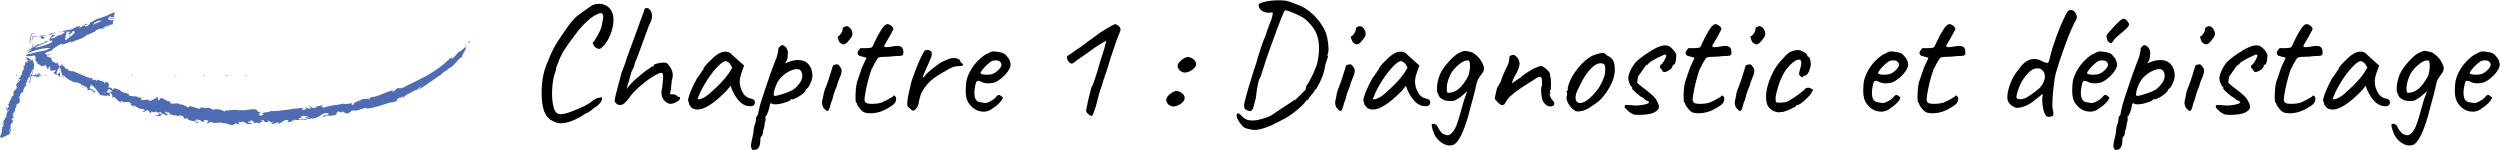 <?xml version="1.0" encoding="UTF-8"?>
<svg id="Calque_2" data-name="Calque 2" xmlns="http://www.w3.org/2000/svg" viewBox="0 0 324.25 19.48">
  <defs>
    <style>
      .cls-1 {
        fill: #4f6bb2;
      }
    </style>
  </defs>
  <g id="Calque_2-2" data-name="Calque 2">
    <g>
      <g>
        <path d="M71.26,15.41c-.27-.2-.5-.52-.68-.97-.22-.63-.33-1.37-.33-2.23s.05-1.53.15-2.11c.1-.58.26-1.17.5-1.77l.19-.44c.22-.57.39-.95.48-1.13.24-.55.66-1.25,1.26-2.12.53-.81.95-1.4,1.26-1.77.31-.37.6-.67.89-.89s.81-.6,1.59-1.13c.32-.24.69-.36,1.11-.36.35,0,.67.09.98.26.3.17.53.42.68.74.15.27.23.62.23,1.07,0,.63-.14,1.29-.42,1.97-.28.69-.64,1.23-1.07,1.62-.14.13-.27.19-.4.19-.15,0-.36-.11-.61-.34-.12-.24-.19-.38-.21-.42-.02-.04.01-.07.08-.08.12-.15.31-.45.56-.89.25-.44.41-.79.49-1.04.03-.08.06-.22.08-.42.11-.49.17-.82.17-.99s-.05-.3-.15-.4c-.04-.04-.1-.06-.17-.06-.11,0-.31.07-.59.21-.33.14-.76.45-1.28.94-.52.49-.99,1.02-1.41,1.6-.64.84-1.14,1.53-1.48,2.08-.34.55-.6,1.1-.79,1.66l-.23.55c.01.06,0,.2-.06.42s-.12.41-.19.55c-.2.81-.29,1.62-.29,2.41,0,.6.05,1.13.16,1.6.1.46.25.78.45.94.11.1.28.15.5.15.28,0,.63-.07,1.04-.21s.92-.34,1.52-.61c.32-.12.63-.27.91-.44.29-.17.5-.32.64-.46.36-.27.66-.4.88-.4.15-.05.26-.08.32-.08.03,0,.04.02.05.05,0,.04.01.08.01.14,0,.2-.11.41-.32.64s-.49.45-.84.66c-.28.28-.62.5-1.01.65-.45.32-.97.61-1.56.86-.59.25-1.14.38-1.63.38-.11,0-.25-.02-.42-.04-.43-.15-.79-.33-1.06-.52Z"/>
        <path d="M80.47,13.62c-.21,0-.37-.05-.48-.15-.11-.1-.19-.17-.22-.23-.04-.05-.05-.12-.05-.21,0-.05.05-.31.15-.78l.19-.69c.14-.57.26-1.05.38-1.43.06-.35.16-.72.33-1.11.16-.39.25-.63.28-.71.11-.41.33-1.04.65-1.89l.63-1.7c.49-1.33.78-2.14.88-2.43l.34-.92c0-.22.11-.33.33-.33.2,0,.36.11.49.32s.2.47.2.74c0,.21-.04.41-.13.61-.2.42-.41.95-.64,1.58-.23.64-.38,1.05-.45,1.25-.47,1.34-.82,2.24-1.03,2.69,0,.06-.02.16-.06.29-.04.14-.09.27-.15.38l-.23.46s-.08.34-.23.88c-.2.6-.32,1.04-.36,1.32.07-.13.22-.32.44-.58.22-.26.43-.47.63-.64.77-.66,1.25-1.05,1.43-1.18.17-.1.31-.19.42-.27.11-.09.19-.14.23-.17,0-.07.08-.1.23-.1.06,0,.09,0,.1-.02,0-.01.01-.05.01-.11,0-.1.16-.18.48-.26.32-.08.61-.12.86-.12.17,0,.3.04.4.1.1.07.22.23.38.46.24.33.36.7.36,1.09,0,.22-.04.45-.13.69,0,.11-.02.28-.05.51-.03.23-.05.43-.05.6l-.13.67h.33c.1,0,.19.01.28.04.09.03.15.05.18.06.12.15.24.23.33.23.13,0,.19.05.19.15,0,.06-.03.13-.08.21-.06.08-.13.15-.23.21-.36.22-.67.34-.92.34-.24,0-.48-.11-.73-.34-.31-.31-.46-.68-.46-1.11,0-.22.04-.49.12-.8l.06-.67c.03-.34.04-.55.04-.63,0-.32-.08-.48-.23-.48-.2,0-.57.17-1.12.51-.55.34-1.12.77-1.71,1.28s-1.06,1.03-1.41,1.54c-.21.27-.39.47-.53.6-.15.13-.28.21-.41.22h-.12Z"/>
        <path d="M89.53,13.74c-.09-.09-.14-.15-.14-.18,0-.15-.04-.27-.1-.36-.03-.03-.04-.09-.04-.19,0-.22.11-.6.32-1.14.22-.54.5-1.12.85-1.75.08-.08.19-.23.33-.44.13-.21.22-.33.26-.36,0-.05.02-.11.06-.16.04-.05.09-.07.15-.07v-.12c0-.13.23-.43.69-.91.46-.48.84-.81,1.13-1,.35-.24.71-.36,1.07-.36.25,0,.47.07.65.21.07.08.39.39.97.9l.78.69-.38,1.05c-.12.38-.19.72-.19,1.03,0,.53.15,1.04.46,1.53.07.15.21.3.42.44s.42.22.63.25c.31.06.46.21.46.46,0,.28-.13.45-.38.5-.06.02-.14.02-.25.02-.83,0-1.54-.58-2.14-1.74-.06-.08-.13-.24-.22-.46-.09-.22-.14-.38-.16-.46-.08.11-.19.25-.32.4-.12.15-.24.29-.36.4-1.53,1.53-2.73,2.29-3.61,2.29-.28,0-.53-.07-.76-.21-.04-.09-.11-.17-.2-.26ZM90.7,12.89c.15-.03.33-.1.55-.21.22-.11.44-.26.66-.44,1.2-1.04,2.07-1.94,2.6-2.71l.46-.76c-.14-.29-.29-.51-.44-.64-.16-.13-.3-.2-.42-.2-.29,0-.76.37-1.39,1.1-.63.73-1.2,1.6-1.72,2.59-.13.24-.24.48-.33.72-.1.24-.16.4-.19.47,0,.07.07.09.22.06Z"/>
        <path d="M97.77,19.48c-.11,0-.2-.06-.27-.19-.07-.1-.1-.22-.1-.36,0-.1.03-.33.1-.71.15-.59.23-.99.23-1.22,0-.07.02-.17.04-.3.03-.13.05-.26.06-.37.06-.1.11-.25.16-.45.05-.2.07-.38.07-.53,0-.07.02-.15.07-.24.05-.09.11-.17.18-.22,0-.08.02-.21.06-.39.04-.17.07-.3.09-.37.07-.38.34-1.27.82-2.69.47-1.41.88-2.55,1.22-3.42.16-.35.27-.67.34-.97s.11-.52.11-.69c0-.06.02-.11.05-.16.04-.05.1-.12.18-.2.1-.1.19-.15.27-.15.07,0,.15.03.23.08.08.06.17.12.25.19.08.12.15.24.2.36.05.11.07.23.07.36,0,.04-.01.18-.04.4,0,.29-.06.53-.19.72-.13.19-.18.28-.15.26.63-.29,1.19-.44,1.68-.44.59,0,1.05.19,1.38.57.33.38.49.87.49,1.47,0,.25-.07.56-.22.91s-.29.6-.43.72c-.08,0-.19.15-.33.44-.18.22-.48.46-.9.7-.42.25-.71.34-.88.28-.01,0-.03,0-.06.02-.03.01-.04.05-.04.1s-.24.16-.71.31c-.48.16-.87.23-1.18.23-.17,0-.29-.01-.38-.03s-.17-.07-.25-.14c-.1.1-.15.19-.15.27,0,.15-.07.43-.21.84-.14.4-.25.61-.33.61-.02.01-.03.04-.05.08s0,.09.05.15c0,.04,0,.14-.02.29-.01.15-.05.27-.1.36,0,.13-.02.3-.06.51-.04.22-.09.38-.15.49,0,.17-.02.33-.07.49-.05.16-.1.24-.16.24-.08.03-.13.23-.13.61-.01.35-.08.62-.21.82-.12.2-.27.3-.44.3l-.17.02ZM101.75,12.12c.64-.22,1.08-.43,1.33-.64.29-.25.53-.52.71-.81.18-.29.27-.58.27-.87,0-.22-.06-.43-.19-.61-.1-.15-.27-.23-.5-.23-.28,0-.61.1-1,.29-.38.19-.74.45-1.06.78-.25.25-.48.61-.67,1.08-.19.47-.29.84-.29,1.1,0,.15.04.23.13.23.21,0,.63-.11,1.27-.32Z"/>
        <path d="M106.62,13.25c0-.19.04-.36.11-.5,0-.07.01-.15.04-.25.03-.1.04-.16.04-.19-.01-.08.04-.31.17-.69.25-.56.59-1.55,1.01-2.96,0-.07.03-.13.08-.18s.14-.08.25-.1c.11-.03.19-.04.23-.04.08,0,.16.03.22.09s.15.18.26.35c.08.08.13.21.13.38,0,.27-.09.59-.27.97-.18.41-.3.76-.36,1.05-.17.38-.3.73-.4,1.05-.03.08-.07.25-.13.5-.06.25-.13.45-.23.61-.08.39-.16.67-.23.82s-.15.23-.23.23c-.1,0-.23-.1-.4-.29-.2-.2-.29-.48-.29-.84ZM108.7,5.06c-.07-.24-.07-.36,0-.36.11-.01.24-.14.39-.37s.21-.42.2-.58c0-.06.02-.11.06-.16.04-.05.09-.08.15-.09.11-.07.21-.11.29-.11.24,0,.45.17.65.5.08.18.12.34.12.48,0,.12-.03.25-.1.39s-.2.3-.38.51c-.24.32-.46.48-.67.48-.14,0-.29-.07-.46-.21-.1-.1-.18-.27-.25-.5Z"/>
        <path d="M111.59,14.16c-.23-.26-.38-.5-.45-.72,0-.03-.01-.06-.04-.09-.03-.04-.05-.06-.06-.07-.06-.04-.08-.27-.08-.69,0-.34.02-.69.05-1.05.04-.36.08-.66.14-.88l.38-1.11.29-.84.57-1.22-.84-.23c-.1-.01-.18-.06-.24-.15-.06-.08-.09-.16-.09-.23,0-.11.06-.25.18-.41.12-.16.21-.24.28-.24.04.01.15.02.34.02.42,0,.73-.02.94-.06.14-.05.24-.17.29-.33.06-.11.12-.25.2-.42s.15-.32.22-.46c.04-.09.11-.21.2-.39.09-.17.21-.37.35-.6.03-.04.09-.14.19-.3.1-.16.22-.3.36-.41.1-.1.22-.15.36-.15s.32.09.55.27c.03.04.07.1.12.17.05.07.07.13.07.19s-.06.17-.17.36c-.08.17-.16.32-.24.45s-.14.25-.2.35c-.17.28-.29.49-.36.63-.14.18-.21.32-.21.42s.09.15.27.15c.2,0,.53-.04.99-.13.2-.03.33-.04.4-.04.49,0,.76.2.8.61.01.08.02.18.02.29,0,.2-.07.31-.2.36-.13.04-.43.06-.89.06-.45.07-.91.1-1.39.1-.09,0-.18,0-.28.01-.11,0-.21.03-.33.05-.11.03-.19.07-.24.13s-.1.15-.16.27c-.04.04-.14.2-.29.48-.2.41-.32.65-.38.73-.38,1.12-.66,2.27-.84,3.44-.03.22-.04.36-.04.42,0,.21.07.36.21.44.14.09.38.13.71.13.48,0,.89-.05,1.24-.15.42-.18.73-.33.94-.46.13-.07.24-.14.35-.2.1-.06.18-.11.22-.14.04-.08.09-.13.15-.13.11,0,.21.11.29.34,0,.22-.05.42-.15.59s-.34.36-.73.59c-.81.52-1.62.78-2.44.78-.22,0-.43-.02-.63-.06-.22-.04-.45-.19-.68-.45Z"/>
        <path d="M117.73,13.79c-.04-.07-.06-.18-.06-.32,0-.12,0-.23.02-.31.04-.47.15-1.03.31-1.66l.1-.42c.04-.35.29-1.08.73-2.21.45-1.12.81-1.88,1.09-2.29.11-.07.23-.1.36-.1.18,0,.34.06.46.19.08.06.12.16.12.31,0,.14-.05.35-.16.62-.1.27-.28.67-.53,1.21-.06.11-.15.32-.28.63s-.2.49-.2.55c0,.03,0,.04.02.04.03,0,.06-.01.09-.03.03-.02.05-.04.08-.05.15-.26.53-.63,1.12-1.09s1-.75,1.23-.86c.1-.05.22-.11.38-.17s.26-.1.32-.13c.22-.11.49-.17.8-.17.2,0,.37.03.52.09s.25.16.3.28c.01.1.05.18.11.23.06.06.11.09.14.11.04,0,.07.02.08.05.01.04.02.06.02.07,0,.1-.06.16-.17.18-.11.02-.31.04-.61.05-.15.01-.31.05-.48.1-.17.06-.33.13-.5.21-.78.45-1.37.8-1.75,1.05-.38.25-.77.6-1.17,1.03-.15.17-.36.47-.61.9-.1.1-.2.35-.3.77-.11.41-.16.67-.16.77-.02.04-.04.12-.08.24-.04.12-.11.23-.19.35-.17.22-.31.34-.42.34-.13,0-.29-.11-.5-.34-.11-.08-.19-.16-.23-.23Z"/>
        <path d="M127.56,14.48c-.35,0-.68-.08-1-.25-.32-.17-.58-.4-.79-.69-.18-.22-.32-.47-.4-.76s-.12-.62-.12-1.03c0-.14.01-.42.04-.84.04-.52.21-1.06.51-1.62.3-.56.67-1.06,1.12-1.5.45-.44.89-.75,1.32-.91.22-.14.43-.21.61-.21.1,0,.2,0,.29.02.1.02.2.03.31.04.31.04.54.1.7.18.16.08.3.19.41.35.35.35.52.76.52,1.22-.06.33-.27.72-.65,1.15s-.83.78-1.37,1.05c-.25.08-.54.13-.86.13-.43,0-.78-.09-1.05-.27-.13-.04-.22-.06-.29-.06-.13,0-.22.08-.28.25-.06.17-.12.47-.18.92-.02.1-.02.24-.02.42,0,.71.24,1.11.71,1.18.32.07.55.11.69.11.17,0,.36-.06.57-.17l.4-.23c.08-.04.16-.1.23-.17l.19-.19s.07-.07.12-.14c.06-.06.11-.1.16-.12.05-.02.09-.03.13-.03.06,0,.12.03.19.1.07.06.13.11.17.13.13,0,.15.09.08.26-.07.18-.22.38-.45.61-.23.23-.49.44-.79.62-.35.31-.77.46-1.26.46ZM129.52,9.05c.24-.25.37-.46.37-.63s-.06-.31-.19-.42c-.13-.11-.3-.17-.53-.17-.17,0-.29.01-.38.04-.2.05-.43.21-.69.45-.27.24-.5.49-.69.74-.2.25-.27.4-.23.44.07.13.34.19.82.19.32,0,.59-.04.8-.13.24-.1.48-.27.72-.52Z"/>
        <path d="M140.99,14.63c-.08-.07-.12-.15-.12-.25,0-.07.05-.36.17-.88.03-.2.05-.34.08-.42.07-.34.16-.7.26-1.08.1-.38.17-.63.2-.74.11-.06.36-.74.76-2.06.21-.76.45-1.53.71-2.33.13-.39.22-.73.29-1.03s.12-.48.15-.57c-.13.07-.4.23-.81.47-.41.25-.8.51-1.17.79-.03.01-.29.2-.8.57-.11.07-.26.17-.45.31-.19.14-.35.25-.47.32-.21.17-.38.3-.51.39s-.23.14-.28.14c-.03,0-.1-.03-.21-.08-.27-.24-.4-.47-.4-.69,0-.08.02-.17.06-.25.06-.01.31-.18.76-.5.5-.36.79-.56.86-.59.03,0,.1-.05.23-.16.12-.1.24-.19.36-.26.04-.06.37-.3.99-.73l1.11-.82c1.18-.73,1.82-1.08,1.93-1.05.07.01.18.08.35.2.16.12.25.23.26.35.03.05.04.1.04.15,0,.1-.06.27-.17.52-.13.27-.35.88-.68,1.85-.33.97-.58,1.73-.74,2.29-.1.36-.24.81-.44,1.34-.04.13-.1.3-.18.53-.08.23-.14.47-.2.7-.13.31-.27.73-.42,1.28-.15.55-.27,1.01-.36,1.39l-.21.63c-.13.38-.22.59-.27.63-.12.1-.35-.01-.67-.34Z"/>
        <path d="M152.18,13.81c-.18,0-.39-.08-.63-.25-.2-.2-.29-.39-.29-.59,0-.31.24-.62.71-.94.28-.17.48-.25.61-.25.07,0,.24.05.5.15.38.22.57.48.57.78,0,.17-.07.33-.22.5-.15.17-.36.32-.64.46-.27.1-.47.15-.61.15ZM153.66,9.41c-.2,0-.41-.09-.63-.25-.2-.2-.29-.39-.29-.59,0-.31.24-.62.71-.94.28-.17.48-.25.61-.25.07,0,.24.05.5.15.38.22.57.48.57.78,0,.17-.07.34-.22.5-.15.17-.36.32-.64.46-.27.1-.47.15-.61.15Z"/>
        <path d="M162.7,16.84c-.28,0-.62-.06-1.01-.17-.18-.06-.31-.12-.4-.19s-.18-.17-.28-.31c-.11-.13-.19-.23-.24-.3-.25-.35-.38-.66-.38-.92,0-.21.1-.29.29-.23.14.07.29.21.46.42.17.17.35.29.55.37s.43.12.71.12c.1,0,.29-.01.57-.04.33-.06.73-.16,1.18-.31s.78-.31.99-.48c.67-.46,1.22-.83,1.65-1.11s.7-.45.81-.52c.03-.07.17-.15.44-.25l.57-.55c.36-.39.6-.63.71-.71.01-.1.04-.2.07-.3.03-.11.05-.19.05-.24.17-.18.42-.62.76-1.31.33-.69.57-1.29.69-1.8.13-.66.19-1.24.19-1.74,0-.85-.15-1.57-.45-2.15-.3-.58-.74-1.12-1.31-1.61-.29-.24-.78-.5-1.46-.79-.68-.29-1.07-.41-1.19-.37-.07.01-.26.42-.57,1.21-.31.79-.73,1.93-1.26,3.41l-.67,1.87c-.06.22-.12.43-.19.63-.07.2-.13.37-.17.53-.18.52-.27.81-.27.88-.16.24-.28.55-.37.93-.09.39-.19,1.04-.3,1.96-.12.46-.18.67-.17.63-.06.24-.1.43-.15.59s-.08.22-.13.21l-.08.08c0,.08-.06.13-.19.13-.11,0-.24-.03-.38-.09-.14-.06-.25-.14-.33-.22-.06-.19-.08-.33-.08-.42,0-.18.05-.46.17-.84.11-.47.3-1.14.56-2,.26-.86.48-1.56.66-2.11.1-.24.24-.69.42-1.34.15-.52.33-1.05.51-1.6.19-.55.33-.89.41-1.03.03-.1.12-.38.28-.84.16-.46.35-.97.58-1.53l.15-.69-.23-.1c-.13.04-.24.06-.34.06-.07,0-.15-.02-.23-.06-.14.04-.33-.02-.58-.18-.24-.16-.38-.31-.41-.45-.03-.04-.04-.1-.05-.19,0-.09-.01-.14-.01-.17.03-.14.31-.27.84-.39s1.11-.18,1.74-.18c.26,0,.47,0,.61.02.25.01.49.06.72.13s.51.17.85.31l.5.19c.45.17.93.46,1.44.88.51.42.97.91,1.36,1.48.4.57.67,1.14.81,1.73.04.18.08.43.13.76.04.32.06.61.06.86,0,.29-.03.47-.08.55-.04.06-.06.13-.06.21s.03.13.08.15c-.03.08-.08.24-.15.46s-.15.46-.23.71c-.08.88-.48,1.92-1.18,3.11-.07,0-.13.01-.17.03-.04.02-.03.04.02.05,0,.07-.08.2-.23.4-.04.03-.13.13-.26.3-.13.17-.23.28-.28.32-.01.1-.06.18-.13.24-.07.06-.13.09-.19.09-.04.01-.06.04-.06.08-.25.36-.71.81-1.38,1.34-.66.53-1.26.91-1.77,1.13-.14.1-.3.19-.49.27s-.32.14-.39.17c-.11.1-.4.23-.85.41-.45.17-.82.29-1.1.35-.36.06-.6.09-.71.09Z"/>
        <path d="M173.18,13.25c0-.19.03-.36.1-.5,0-.07.01-.15.04-.25.03-.1.04-.16.04-.19-.02-.08.04-.31.17-.69.25-.56.59-1.55,1.01-2.96,0-.07.03-.13.08-.18.05-.05.14-.08.25-.1.11-.03.19-.04.23-.04.09,0,.16.03.22.09.06.06.15.18.26.35.08.08.13.21.13.38,0,.27-.09.59-.27.97-.18.41-.3.76-.36,1.05-.17.38-.3.73-.4,1.05-.03.08-.07.25-.13.5-.06.25-.13.45-.23.61-.08.39-.16.67-.23.82s-.15.23-.23.23c-.1,0-.23-.1-.4-.29-.2-.2-.29-.48-.29-.84ZM175.26,5.06c-.07-.24-.07-.36,0-.36.11-.01.24-.14.39-.37s.21-.42.2-.58c0-.06.02-.11.06-.16.04-.05.09-.08.15-.09.11-.07.21-.11.29-.11.24,0,.46.17.65.5.09.18.13.34.13.48,0,.12-.03.25-.1.39s-.2.3-.38.51c-.24.32-.46.48-.67.48-.14,0-.29-.07-.46-.21-.1-.1-.18-.27-.25-.5Z"/>
        <path d="M177.11,13.74c-.09-.09-.14-.15-.14-.18,0-.15-.03-.27-.1-.36-.03-.03-.04-.09-.04-.19,0-.22.11-.6.33-1.14.22-.54.5-1.12.85-1.75.08-.08.19-.23.33-.44s.22-.33.26-.36c0-.05.02-.11.06-.16.04-.05.09-.07.15-.07v-.12c0-.13.23-.43.69-.91.46-.48.84-.81,1.13-1,.35-.24.71-.36,1.07-.36.25,0,.47.07.65.21.07.08.39.39.97.9l.78.69-.38,1.05c-.13.38-.19.72-.19,1.03,0,.53.15,1.04.46,1.53.07.15.21.3.42.44s.42.22.63.25c.31.06.46.21.46.46,0,.28-.13.45-.38.5-.06.02-.14.02-.25.02-.83,0-1.54-.58-2.14-1.74-.06-.08-.13-.24-.22-.46s-.14-.38-.16-.46c-.08.11-.19.25-.31.4-.13.15-.25.29-.36.4-1.53,1.53-2.73,2.29-3.61,2.29-.28,0-.53-.07-.76-.21-.04-.09-.11-.17-.2-.26ZM178.29,12.89c.15-.03.33-.1.55-.21.22-.11.44-.26.66-.44,1.2-1.04,2.07-1.94,2.6-2.71l.46-.76c-.14-.29-.29-.51-.44-.64s-.29-.2-.42-.2c-.29,0-.76.37-1.39,1.1-.63.73-1.2,1.6-1.72,2.59-.12.24-.24.48-.33.72-.1.24-.16.4-.19.47,0,.07.07.09.22.06Z"/>
        <path d="M192.47,8.9c0,.21-.08.42-.25.63-.04.07-.12.18-.23.33-.11.15-.21.3-.29.45s-.15.33-.19.52c-.06.32-.22,1.01-.5,2.06l-.23.82-.34,1.3c-.63,2.17-1.26,3.42-1.89,3.76-.18.07-.36.1-.52.1-.31,0-.63-.1-.96-.3-.33-.2-.61-.48-.85-.83-.14-.2-.28-.51-.41-.93-.13-.43-.16-.67-.07-.72.03-.03.08-.04.15-.04.1,0,.2.03.32.09.11.06.18.14.21.22.05.15.17.36.36.61.18.25.31.38.4.4.22.11.41.17.57.17.13,0,.24-.04.36-.13.22-.18.42-.42.58-.7.16-.29.34-.75.53-1.38l.17-.61c.34-1.23.58-2.03.73-2.39.07-.22.14-.4.21-.53l-.38.34c-.17.15-.34.3-.52.44-.18.14-.37.25-.57.34-.1.12-.34.19-.73.19-.28,0-.56-.04-.84-.12-.29-.16-.47-.27-.55-.36-.07-.09-.17-.28-.29-.59-.06-.11-.08-.29-.08-.53,0-.6.14-1.25.42-1.93.26-.55.69-1.13,1.26-1.74.57-.62,1.07-.99,1.49-1.11.17-.08.32-.13.46-.13.15,0,.31.03.48.08.22.03.4.08.52.15.13.07.34.23.63.48.34.33.58.71.73,1.11.08.17.13.33.13.48ZM190.54,9.46c.1-.37.13-.74.11-1.1-.01-.19-.04-.33-.08-.41-.04-.08-.12-.12-.23-.12-.27,0-.57.13-.92.38-.35.25-.69.58-1.01.99-.21.28-.38.62-.52,1.01-.17.47-.25.92-.25,1.32,0,.31.06.48.17.52.43-.01.83-.14,1.19-.38.36-.24.71-.63,1.06-1.18.24-.32.41-.67.5-1.04Z"/>
        <path d="M200.53,13.61c-.18-.12-.33-.32-.46-.6-.13-.45-.19-.9-.19-1.34,0-.21.02-.36.06-.44.06-.06.08-.18.07-.37,0-.19-.01-.33-.01-.41-.01-.32-.11-.48-.29-.48-.13,0-.27.05-.42.15-.78.49-1.44.91-1.97,1.26-.53.35-1.04.74-1.53,1.18-.2.22-.34.42-.44.59s-.17.28-.21.35c-.04.06-.1.09-.17.09-.08.03-.14.04-.17.04-.07,0-.16-.04-.25-.11s-.16-.13-.19-.16c-.06-.06-.15-.15-.27-.28s-.2-.23-.21-.28c0-.11.04-.37.14-.78.09-.4.16-.66.22-.78.04,0,.1-.09.19-.26.09-.17.16-.31.23-.41.04-.21.22-.69.55-1.45.2-.34.33-.62.41-.84s.13-.5.16-.84v-.04c0-.06.02-.1.06-.14.04-.03.08-.05.12-.05.1-.07.19-.1.27-.1.18,0,.36.11.55.33.21.27.31.55.31.84,0,.36-.23.94-.69,1.72-.04.1-.1.24-.18.42-.08.18-.12.31-.12.38l1.18-.8c.11-.13.41-.35.9-.67.49-.32.83-.5,1.03-.55.34-.15.55-.23.63-.23.17,0,.39.12.68.38.29.25.46.46.51.63,0,.15.01.26.04.33.07.28.1.61.1.99,0,.25-.02.48-.05.68-.03.2-.08.32-.13.35,0,.01,0,.03.02.06.01.03.04.04.08.04v.11c-.11,0-.13.12-.04.36.09.24.2.42.34.55.14.14.21.28.21.42,0,.17-.13.29-.38.36-.28,0-.51-.06-.69-.18Z"/>
        <path d="M204.29,14.36c-.1-.06-.24-.16-.42-.32-.46-.49-.69-.94-.69-1.34,0-.1,0-.17.02-.21.04-.1.06-.2.05-.29s-.01-.16-.01-.19c-.06-.05-.08-.09-.08-.11,0-.02.01-.04.04-.06.03-.02.05-.05.06-.07.08,0,.11-.08.08-.23-.03-.11.03-.36.17-.75.14-.38.31-.74.52-1.06.15-.25.38-.57.68-.94s.57-.66.81-.86c.34-.29.64-.51.9-.65.26-.14.56-.24.88-.31.28-.07.47-.11.57-.11s.19.03.26.07c.08.05.18.14.3.26.38.17.64.38.79.64.15.26.22.66.22,1.21,0,.91-.37,1.9-1.11,2.96-.32.46-.62.81-.9,1.06-.28.24-.65.51-1.11.79-.29.21-.56.36-.81.45-.24.09-.52.14-.83.16-.17,0-.3-.03-.4-.08ZM207.51,11.15c.2-.33.4-.76.58-1.28.07-.24.11-.52.11-.86,0-.42-.06-.66-.17-.71-.14-.07-.28-.1-.42-.1-.31,0-.63.14-.97.42-.4.35-.77.78-1.09,1.29-.32.51-.65,1.14-.99,1.9-.14.29-.21.58-.21.86,0,.21.05.38.16.5.11.13.25.19.43.19.46,0,1.05-.38,1.76-1.13.34-.38.61-.73.81-1.07Z"/>
        <path d="M211.2,14.41c-.24-.19-.4-.35-.48-.49v-.15c0-.07.02-.11.06-.13.04-.02.12-.03.23-.03.24,0,.62.03,1.13.08.31,0,.66-.04,1.05-.11.39-.08.61-.16.65-.26.04,0,.06,0,.06-.02,0-.03-.05-.1-.17-.21-.03,0-.09-.02-.19-.07-.1-.05-.16-.07-.19-.07,0-.06-.06-.13-.19-.22-.12-.09-.26-.17-.42-.24-.41-.34-.69-.58-.86-.75-.17-.16-.23-.28-.19-.35v-.11c-.1,0-.21-.14-.32-.41-.12-.27-.18-.53-.18-.77,0-.25.11-.6.33-1.05s.46-.81.74-1.09c.39-.36.9-.75,1.52-1.15.62-.41,1.12-.66,1.48-.78.24-.1.48-.15.71-.15.22,0,.41.05.57.15.18.11.36.27.53.48s.29.4.35.57c0,.31-.03.6-.09.89-.06.29-.16.43-.28.43-.02,0-.04,0-.06.02-.03.01-.04.05-.04.1s-.03.13-.08.22c-.06.09-.13.18-.23.26-.31.22-.56.34-.76.34-.16,0-.25-.08-.3-.23-.03-.03-.05-.07-.08-.13-.03-.06-.06-.08-.1-.08-.01,0-.04-.03-.07-.07-.04-.05-.05-.12-.05-.2,0-.04.02-.09.05-.14.03-.05.06-.08.07-.09.08,0,.22-.16.42-.49.19-.33.29-.55.29-.66,0-.08-.01-.13-.03-.15-.02-.01-.09-.02-.2-.02-1.09.49-1.77.86-2.04,1.11-.04.08-.07.14-.1.17-.02.03-.06.04-.11.04,0-.13-.37.35-1.11,1.43-.03.03-.06.11-.09.25s-.05.26-.05.36c-.03.11-.04.17-.04.19,0,.06.02.11.07.17.05.05.11.11.2.18.08.06.17.13.25.2.73.55,1.24.96,1.52,1.23.29.27.46.5.51.68.18.28.27.53.27.76,0,.17-.06.32-.19.44-.13.13-.31.25-.57.36-.15.07-.41.13-.78.18-.36.05-.72.07-1.07.07-.2,0-.41-.02-.63-.04-.25-.1-.5-.24-.73-.43Z"/>
        <path d="M219,14.16c-.23-.26-.38-.5-.45-.72,0-.03-.01-.06-.04-.09-.03-.04-.05-.06-.06-.07-.06-.04-.09-.27-.09-.69,0-.34.02-.69.05-1.05s.08-.66.14-.88l.38-1.11.29-.84.57-1.22-.84-.23c-.1-.01-.18-.06-.24-.15s-.09-.16-.09-.23c0-.11.06-.25.18-.41.12-.16.21-.24.28-.24.04.01.15.02.34.02.42,0,.73-.02.94-.06.14-.05.24-.17.29-.33.05-.11.12-.25.2-.42.08-.17.15-.32.22-.46.04-.09.11-.21.2-.39.09-.17.21-.37.35-.6.03-.04.09-.14.19-.3.1-.16.22-.3.36-.41.1-.1.22-.15.36-.15s.32.09.55.27c.03.04.07.1.12.17.05.07.07.13.07.19s-.06.17-.17.36c-.08.17-.16.32-.24.45s-.14.25-.2.35c-.17.28-.29.49-.36.63-.14.18-.21.32-.21.42s.09.15.27.15c.2,0,.52-.04.99-.13.19-.03.33-.04.4-.04.49,0,.76.2.8.61.01.08.02.18.02.29,0,.2-.07.31-.2.36-.13.04-.43.06-.89.06-.45.07-.91.1-1.39.1-.08,0-.18,0-.28.01-.1,0-.21.03-.32.05-.11.03-.19.07-.24.13-.05.06-.1.15-.16.27-.04.04-.14.2-.29.48-.2.41-.32.65-.38.73-.38,1.12-.66,2.27-.84,3.44-.03.22-.04.36-.04.42,0,.21.07.36.21.44.14.09.38.13.71.13.47,0,.89-.05,1.24-.15.42-.18.73-.33.94-.46.13-.07.24-.14.35-.2.1-.06.18-.11.22-.14.04-.08.09-.13.15-.13.11,0,.21.11.29.34,0,.22-.05.42-.15.59-.1.17-.34.36-.73.59-.81.52-1.62.78-2.44.78-.22,0-.43-.02-.63-.06-.23-.04-.45-.19-.68-.45Z"/>
        <path d="M225.01,13.25c0-.19.03-.36.1-.5,0-.07.01-.15.04-.25.03-.1.04-.16.04-.19-.02-.08.04-.31.17-.69.25-.56.59-1.55,1.01-2.96,0-.07.03-.13.08-.18.05-.05.14-.08.25-.1.11-.03.19-.04.23-.04.09,0,.16.03.22.09.06.06.15.18.26.35.08.08.13.21.13.38,0,.27-.09.59-.27.97-.18.41-.3.76-.36,1.05-.17.38-.3.73-.4,1.05-.03.08-.07.25-.13.5-.06.25-.13.45-.23.61-.08.39-.16.67-.23.82s-.15.23-.23.23c-.1,0-.23-.1-.4-.29-.2-.2-.29-.48-.29-.84ZM227.09,5.06c-.07-.24-.07-.36,0-.36.11-.01.24-.14.39-.37s.21-.42.2-.58c0-.06.02-.11.06-.16.04-.05.09-.08.15-.09.11-.07.21-.11.29-.11.24,0,.46.17.65.5.09.18.13.34.13.48,0,.12-.03.25-.1.39s-.2.3-.38.51c-.24.32-.46.48-.67.48-.14,0-.29-.07-.46-.21-.1-.1-.18-.27-.25-.5Z"/>
        <path d="M230.85,14.57c-.52,0-.94-.16-1.28-.48-.34-.32-.5-.77-.5-1.34-.06-.62.08-1.38.41-2.29.33-.91.75-1.67,1.25-2.29.35-.41.65-.74.9-.99.25-.25.48-.42.69-.5.29-.13.62-.19.99-.19.25.05.5.16.74.31s.37.31.37.46l.11.11c.08,0,.16.1.23.3s.1.42.1.66c0,.2-.03.36-.1.5-.06.26-.15.5-.28.69-.13.2-.26.29-.39.29-.15,0-.23.04-.23.13,0,.06-.03.08-.08.08-.07,0-.15-.04-.25-.13-.1-.08-.17-.18-.21-.29,0-.04.03-.16.08-.36.06-.2.11-.41.17-.65.04-.17.06-.32.06-.44,0-.28-.1-.42-.31-.42-.11,0-.22.03-.34.08-.56.31-1.06.8-1.49,1.47s-.8,1.6-1.09,2.77c-.07.31-.11.55-.11.73,0,.14.01.25.03.34s.04.13.07.15c.07.03.22.04.44.04.52,0,.88-.06,1.09-.19.45-.24.94-.56,1.49-.97.06-.04.14-.12.25-.22.11-.11.22-.18.31-.22.1-.16.19-.25.27-.28.08-.04.22-.05.4-.05.18.06.33.13.44.22.11.09.11.16,0,.22-.04,0-.07.01-.08.04-.01.03-.02.05-.02.06.03.07-.08.25-.34.53-.25.28-.53.54-.84.79-.31.25-.52.37-.63.37-.06,0-.1,0-.15.02-.04.01-.06.05-.06.1s-.21.19-.64.39c-.43.2-.77.33-1.04.39-.2.03-.34.04-.44.04Z"/>
        <path d="M243.97,14.48c-.35,0-.68-.08-1-.25-.32-.17-.58-.4-.79-.69-.18-.22-.32-.47-.4-.76s-.12-.62-.12-1.03c0-.14.01-.42.04-.84.04-.52.21-1.06.51-1.62.3-.56.67-1.06,1.12-1.5.45-.44.89-.75,1.32-.91.22-.14.43-.21.61-.21.1,0,.2,0,.29.02.1.02.2.03.31.04.31.04.54.1.7.18.16.08.3.19.41.35.35.35.52.76.52,1.22-.06.33-.27.72-.65,1.15s-.83.78-1.37,1.05c-.25.08-.54.13-.86.13-.43,0-.78-.09-1.05-.27-.13-.04-.22-.06-.29-.06-.13,0-.22.08-.28.25-.06.17-.12.47-.18.92-.02.1-.02.24-.02.42,0,.71.24,1.11.71,1.18.32.07.55.11.69.11.17,0,.36-.06.57-.17l.4-.23c.08-.04.16-.1.23-.17l.19-.19s.07-.07.12-.14c.06-.06.11-.1.16-.12.05-.02.09-.03.13-.03.06,0,.12.03.19.1.07.06.13.11.17.13.13,0,.15.09.08.26-.07.18-.22.38-.45.61-.23.23-.49.44-.79.62-.35.31-.77.46-1.26.46ZM245.93,9.05c.24-.25.37-.46.37-.63s-.06-.31-.19-.42c-.13-.11-.3-.17-.53-.17-.17,0-.29.01-.38.04-.2.05-.43.21-.69.45-.27.24-.5.49-.69.74-.2.25-.27.4-.23.44.07.13.34.19.82.19.32,0,.59-.04.8-.13.24-.1.48-.27.72-.52Z"/>
        <path d="M249.34,14.16c-.23-.26-.38-.5-.45-.72,0-.03-.01-.06-.04-.09-.03-.04-.05-.06-.06-.07-.06-.04-.09-.27-.09-.69,0-.34.02-.69.05-1.05s.08-.66.14-.88l.38-1.11.29-.84.57-1.22-.84-.23c-.1-.01-.18-.06-.24-.15s-.09-.16-.09-.23c0-.11.06-.25.18-.41.12-.16.21-.24.28-.24.04.01.15.02.34.02.42,0,.73-.02.94-.06.14-.05.24-.17.29-.33.05-.11.12-.25.2-.42.08-.17.15-.32.22-.46.04-.09.11-.21.2-.39.09-.17.21-.37.35-.6.03-.04.09-.14.19-.3.1-.16.22-.3.36-.41.1-.1.22-.15.36-.15s.32.09.55.27c.03.04.07.1.12.17.05.07.07.13.07.19s-.06.17-.17.36c-.08.17-.16.32-.24.45s-.14.25-.2.35c-.17.28-.29.49-.36.63-.14.18-.21.32-.21.42s.09.15.27.15c.2,0,.52-.04.99-.13.19-.03.33-.04.4-.04.49,0,.76.2.8.61.01.08.02.18.02.29,0,.2-.07.31-.2.36-.13.04-.43.06-.89.06-.45.07-.91.1-1.39.1-.08,0-.18,0-.28.01-.1,0-.21.03-.32.05-.11.03-.19.07-.24.13-.05.06-.1.15-.16.27-.04.04-.14.2-.29.48-.2.41-.32.65-.38.73-.38,1.12-.66,2.27-.84,3.44-.03.22-.04.36-.04.42,0,.21.07.36.21.44.14.09.38.13.71.13.47,0,.89-.05,1.24-.15.42-.18.73-.33.94-.46.13-.07.24-.14.35-.2.1-.06.18-.11.22-.14.04-.08.09-.13.15-.13.11,0,.21.11.29.34,0,.22-.05.42-.15.59-.1.17-.34.36-.73.59-.81.52-1.62.78-2.44.78-.22,0-.43-.02-.63-.06-.23-.04-.45-.19-.68-.45Z"/>
        <path d="M265.17,14.69c-.19-.55-.29-1.12-.29-1.72,0-.17,0-.29.02-.36l.04-.44-.82.65c-.45.39-.89.69-1.33.88-.44.19-.84.29-1.21.29-.24-.04-.46-.14-.68-.31-.22-.16-.37-.35-.47-.58-.05-.11-.08-.28-.08-.5,0-.52.14-1.13.42-1.84.28-.71.63-1.29,1.05-1.75.6-.91,1.27-1.36,2.02-1.36.35,0,.7.1,1.05.31.35.14.55.21.61.21.08,0,.15-.03.19-.11.04-.07.09-.19.13-.38.15-.64.3-1.18.44-1.62.31-.92.57-1.67.8-2.22.22-.56.5-1.18.82-1.85.14-.29.26-.49.37-.58.11-.09.22-.13.35-.11.31,0,.55.21.71.63.04.1.06.2.06.29s-.04.23-.13.4c-.36.63-.81,1.66-1.34,3.09-.53,1.43-.94,2.67-1.24,3.72-.13.46-.24,1.13-.33,1.99-.09.87-.14,1.59-.14,2.16,0,.25.01.43.04.55.07.24.1.45.1.63,0,.14-.03.23-.1.28s-.18.08-.34.09c-.35.09-.59-.07-.71-.46ZM263.52,12.2c.08-.06.29-.2.61-.44s.57-.49.73-.76c.17-.26.29-.57.36-.9.01-.25-.01-.46-.07-.62-.06-.16-.19-.32-.37-.47-.14-.1-.31-.15-.52-.15-.38,0-.73.15-1.05.46-.38.34-.71.77-1.01,1.3-.29.53-.52,1.15-.67,1.85-.04.26.1.4.42.4.17,0,.3-.01.4-.04.32-.07.71-.28,1.18-.63Z"/>
        <path d="M271.07,14.48c-.35,0-.68-.08-1-.25-.32-.17-.58-.4-.79-.69-.18-.22-.32-.47-.4-.76s-.12-.62-.12-1.03c0-.14.01-.42.04-.84.04-.52.21-1.06.51-1.62.3-.56.67-1.06,1.12-1.5.45-.44.89-.75,1.32-.91.22-.14.43-.21.61-.21.1,0,.2,0,.29.02.1.02.2.03.31.04.31.04.54.1.7.18.16.08.3.19.41.35.35.35.52.76.52,1.22-.06.33-.27.72-.65,1.15s-.83.78-1.37,1.05c-.25.08-.54.13-.86.13-.43,0-.78-.09-1.05-.27-.13-.04-.22-.06-.29-.06-.13,0-.22.08-.28.25-.06.17-.12.47-.18.92-.02.1-.02.24-.02.42,0,.71.24,1.11.71,1.18.32.07.55.11.69.11.17,0,.36-.06.57-.17l.4-.23c.08-.04.16-.1.23-.17l.19-.19s.07-.07.12-.14c.06-.06.11-.1.16-.12.05-.02.09-.03.13-.03.06,0,.12.03.19.1.07.06.13.11.17.13.13,0,.15.09.08.26-.07.18-.22.38-.45.61-.23.23-.49.44-.79.62-.35.31-.77.46-1.26.46ZM273.04,9.05c.24-.25.37-.46.37-.63s-.06-.31-.19-.42c-.13-.11-.3-.17-.53-.17-.17,0-.29.01-.38.04-.2.05-.43.21-.69.45-.27.24-.5.49-.69.74-.2.25-.27.4-.23.44.07.13.34.19.82.19.32,0,.59-.04.8-.13.24-.1.48-.27.72-.52ZM273.27,5.03c-.05-.19-.07-.33-.05-.41.03-.13.33-.5.9-1.11.57-.62.96-.96,1.15-1.03.07-.04.13-.06.19-.06.2,0,.42.22.67.65.05.12-.01.29-.2.49-.19.2-.48.47-.87.79-.48.39-.77.66-.88.82-.07.13-.14.23-.21.31s-.13.11-.19.11-.15-.05-.29-.15c-.1-.08-.17-.22-.22-.41Z"/>
        <path d="M274.48,19.48c-.11,0-.2-.06-.27-.19-.07-.1-.11-.22-.11-.36,0-.1.03-.33.11-.71.15-.59.23-.99.23-1.22,0-.07.01-.17.04-.3.03-.13.05-.26.06-.37.06-.1.11-.25.16-.45.05-.2.07-.38.07-.53,0-.07.03-.15.07-.24.05-.09.11-.17.18-.22,0-.08.02-.21.06-.39.04-.17.07-.3.08-.37.07-.38.34-1.27.82-2.69.47-1.41.88-2.55,1.22-3.42.15-.35.26-.67.33-.97s.11-.52.11-.69c0-.06.02-.11.05-.16.04-.05.1-.12.18-.2.1-.1.19-.15.27-.15.07,0,.15.03.23.08s.17.12.25.19c.08.12.15.24.2.36.05.11.07.23.07.36,0,.04-.01.18-.04.4,0,.29-.06.53-.19.72-.13.19-.18.28-.15.26.63-.29,1.19-.44,1.68-.44.59,0,1.05.19,1.38.57.33.38.49.87.49,1.47,0,.25-.07.56-.22.91-.15.36-.29.6-.43.72-.09,0-.2.15-.34.44-.18.22-.48.46-.9.7-.42.25-.71.34-.88.28-.02,0-.04,0-.06.02-.03.01-.04.05-.04.1s-.24.16-.71.31c-.47.16-.87.23-1.18.23-.17,0-.29-.01-.38-.03s-.17-.07-.25-.14c-.1.1-.15.19-.15.27,0,.15-.07.43-.21.84-.14.4-.25.61-.34.61-.01.01-.03.04-.05.08-.02.04,0,.09.05.15,0,.04,0,.14-.02.29-.02.15-.05.27-.11.36,0,.13-.02.3-.06.51-.04.22-.09.38-.15.49,0,.17-.02.33-.07.49-.05.16-.1.24-.16.24-.08.03-.13.23-.13.61-.01.35-.08.62-.21.82-.13.2-.27.3-.44.3l-.17.02ZM278.45,12.12c.64-.22,1.08-.43,1.33-.64.29-.25.53-.52.71-.81.18-.29.27-.58.27-.87,0-.22-.06-.43-.19-.61-.1-.15-.27-.23-.5-.23-.28,0-.61.1-1,.29-.38.19-.74.45-1.06.78-.25.25-.48.61-.67,1.08-.2.47-.29.84-.29,1.1,0,.15.04.23.12.23.21,0,.63-.11,1.27-.32Z"/>
        <path d="M283.34,13.25c0-.19.03-.36.1-.5,0-.07.01-.15.04-.25.03-.1.04-.16.04-.19-.02-.08.04-.31.17-.69.25-.56.59-1.55,1.01-2.96,0-.07.03-.13.08-.18.05-.05.14-.08.25-.1.11-.03.19-.04.23-.04.09,0,.16.03.22.09.06.06.15.18.26.35.08.08.13.21.13.38,0,.27-.09.59-.27.97-.18.41-.3.76-.36,1.05-.17.38-.3.73-.4,1.05-.03.08-.07.25-.13.5-.06.25-.13.45-.23.61-.08.39-.16.67-.23.82s-.15.23-.23.23c-.1,0-.23-.1-.4-.29-.2-.2-.29-.48-.29-.84ZM285.41,5.06c-.07-.24-.07-.36,0-.36.11-.01.24-.14.39-.37s.21-.42.2-.58c0-.06.02-.11.06-.16.04-.05.09-.08.15-.09.11-.07.21-.11.29-.11.24,0,.46.17.65.5.09.18.13.34.13.48,0,.12-.03.25-.1.39s-.2.3-.38.51c-.24.32-.46.48-.67.48-.14,0-.29-.07-.46-.21-.1-.1-.18-.27-.25-.5Z"/>
        <path d="M287.87,14.41c-.24-.19-.4-.35-.48-.49v-.15c0-.07.02-.11.06-.13.04-.02.12-.03.23-.03.24,0,.62.03,1.13.08.31,0,.66-.04,1.05-.11.39-.08.61-.16.65-.26.04,0,.06,0,.06-.02,0-.03-.05-.1-.17-.21-.03,0-.09-.02-.19-.07-.1-.05-.16-.07-.19-.07,0-.06-.06-.13-.19-.22-.12-.09-.26-.17-.42-.24-.41-.34-.69-.58-.86-.75-.17-.16-.23-.28-.19-.35v-.11c-.1,0-.21-.14-.32-.41-.12-.27-.18-.53-.18-.77,0-.25.11-.6.33-1.05s.46-.81.74-1.09c.39-.36.9-.75,1.52-1.15.62-.41,1.12-.66,1.48-.78.24-.1.48-.15.71-.15.22,0,.41.05.57.15.18.11.36.27.53.48s.29.4.35.57c0,.31-.03.6-.09.89-.06.29-.16.43-.28.43-.02,0-.04,0-.06.02-.03.01-.04.05-.04.1s-.03.13-.08.22c-.06.09-.13.18-.23.26-.31.22-.56.34-.76.34-.16,0-.25-.08-.3-.23-.03-.03-.05-.07-.08-.13-.03-.06-.06-.08-.1-.08-.01,0-.04-.03-.07-.07-.04-.05-.05-.12-.05-.2,0-.04.02-.09.05-.14.03-.05.06-.08.07-.09.08,0,.22-.16.42-.49.19-.33.29-.55.29-.66,0-.08-.01-.13-.03-.15-.02-.01-.09-.02-.2-.02-1.09.49-1.77.86-2.04,1.11-.04.08-.07.14-.1.17-.02.03-.06.04-.11.04,0-.13-.37.35-1.11,1.43-.03.03-.06.11-.09.25s-.05.26-.05.36c-.03.11-.04.17-.04.19,0,.06.02.11.07.17.05.05.11.11.2.18.08.06.17.13.25.2.73.55,1.24.96,1.52,1.23.29.27.46.5.51.68.18.28.27.53.27.76,0,.17-.06.32-.19.44-.13.13-.31.25-.57.36-.15.07-.41.13-.78.18-.36.05-.72.07-1.07.07-.2,0-.41-.02-.63-.04-.25-.1-.5-.24-.73-.43Z"/>
        <path d="M295.67,14.16c-.23-.26-.38-.5-.45-.72,0-.03-.01-.06-.04-.09-.03-.04-.05-.06-.06-.07-.06-.04-.09-.27-.09-.69,0-.34.02-.69.05-1.05s.08-.66.14-.88l.38-1.11.29-.84.57-1.22-.84-.23c-.1-.01-.18-.06-.24-.15s-.09-.16-.09-.23c0-.11.06-.25.18-.41.12-.16.21-.24.28-.24.04.01.15.02.34.02.42,0,.73-.02.94-.06.14-.05.24-.17.29-.33.05-.11.12-.25.2-.42.08-.17.15-.32.22-.46.04-.09.11-.21.2-.39.09-.17.21-.37.35-.6.03-.04.09-.14.19-.3.1-.16.22-.3.36-.41.1-.1.22-.15.36-.15s.32.09.55.27c.03.04.07.1.12.17.05.07.07.13.07.19s-.06.17-.17.36c-.08.17-.16.32-.24.45s-.14.25-.2.35c-.17.28-.29.49-.36.63-.14.18-.21.32-.21.42s.09.15.27.15c.2,0,.52-.04.99-.13.19-.03.33-.04.4-.04.49,0,.76.2.8.61.01.08.02.18.02.29,0,.2-.07.31-.2.36-.13.04-.43.06-.89.06-.45.07-.91.1-1.39.1-.08,0-.18,0-.28.01-.1,0-.21.03-.32.05-.11.03-.19.07-.24.13-.05.06-.1.15-.16.27-.04.04-.14.2-.29.48-.2.41-.32.65-.38.73-.38,1.12-.66,2.27-.84,3.44-.03.22-.04.36-.04.42,0,.21.07.36.21.44.14.09.38.13.71.13.47,0,.89-.05,1.24-.15.42-.18.73-.33.94-.46.13-.07.24-.14.35-.2.1-.06.18-.11.22-.14.04-.08.09-.13.15-.13.11,0,.21.11.29.34,0,.22-.05.42-.15.59-.1.17-.34.36-.73.59-.81.52-1.62.78-2.44.78-.22,0-.43-.02-.63-.06-.23-.04-.45-.19-.68-.45Z"/>
        <path d="M301.59,13.74c-.09-.09-.14-.15-.14-.18,0-.15-.03-.27-.1-.36-.03-.03-.04-.09-.04-.19,0-.22.11-.6.33-1.14.22-.54.5-1.12.85-1.75.08-.08.19-.23.33-.44s.22-.33.26-.36c0-.05.02-.11.06-.16.04-.05.09-.07.15-.07v-.12c0-.13.23-.43.69-.91.46-.48.84-.81,1.13-1,.35-.24.71-.36,1.07-.36.25,0,.47.07.65.21.07.08.39.39.97.9l.78.69-.38,1.05c-.13.38-.19.72-.19,1.03,0,.53.15,1.04.46,1.53.07.15.21.3.42.44s.42.22.63.25c.31.06.46.21.46.46,0,.28-.13.45-.38.5-.06.02-.14.02-.25.02-.83,0-1.54-.58-2.14-1.74-.06-.08-.13-.24-.22-.46s-.14-.38-.16-.46c-.08.11-.19.25-.31.4-.13.15-.25.29-.36.4-1.53,1.53-2.73,2.29-3.61,2.29-.28,0-.53-.07-.76-.21-.04-.09-.11-.17-.2-.26ZM302.77,12.89c.15-.03.33-.1.55-.21.22-.11.44-.26.66-.44,1.2-1.04,2.07-1.94,2.6-2.71l.46-.76c-.14-.29-.29-.51-.44-.64s-.29-.2-.42-.2c-.29,0-.76.37-1.39,1.1-.63.73-1.2,1.6-1.72,2.59-.12.24-.24.48-.33.72-.1.24-.16.4-.19.47,0,.07.07.09.22.06Z"/>
        <path d="M316.95,8.9c0,.21-.08.42-.25.63-.04.07-.12.18-.23.33-.11.15-.21.3-.29.45s-.15.33-.19.52c-.06.32-.22,1.01-.5,2.06l-.23.82-.34,1.3c-.63,2.17-1.26,3.42-1.89,3.76-.18.07-.36.1-.52.1-.31,0-.63-.1-.96-.3-.33-.2-.61-.48-.85-.83-.14-.2-.28-.51-.41-.93-.13-.43-.16-.67-.07-.72.03-.03.08-.04.15-.04.1,0,.2.03.32.09.11.06.18.14.21.22.05.15.17.36.36.61.18.25.31.38.4.4.22.11.41.17.57.17.13,0,.24-.04.36-.13.22-.18.42-.42.58-.7.16-.29.34-.75.53-1.38l.17-.61c.34-1.23.58-2.03.73-2.39.07-.22.14-.4.21-.53l-.38.34c-.17.15-.34.3-.52.44-.18.14-.37.25-.57.34-.1.12-.34.19-.73.19-.28,0-.56-.04-.84-.12-.29-.16-.47-.27-.55-.36-.07-.09-.17-.28-.29-.59-.06-.11-.08-.29-.08-.53,0-.6.14-1.25.42-1.93.26-.55.69-1.13,1.26-1.74.57-.62,1.07-.99,1.49-1.11.17-.08.32-.13.46-.13.15,0,.31.03.48.08.22.03.4.08.52.15.13.07.34.23.63.48.34.33.58.71.73,1.11.08.17.13.33.13.48ZM315.02,9.46c.1-.37.13-.74.11-1.1-.01-.19-.04-.33-.08-.41-.04-.08-.12-.12-.23-.12-.27,0-.57.13-.92.38-.35.25-.69.58-1.01.99-.21.28-.38.62-.52,1.01-.17.47-.25.92-.25,1.32,0,.31.06.48.17.52.43-.01.83-.14,1.19-.38.36-.24.71-.63,1.06-1.18.24-.32.41-.67.5-1.04Z"/>
        <path d="M320.7,14.48c-.35,0-.68-.08-1-.25-.32-.17-.58-.4-.79-.69-.18-.22-.32-.47-.4-.76s-.12-.62-.12-1.03c0-.14.01-.42.04-.84.04-.52.21-1.06.51-1.62.3-.56.67-1.06,1.12-1.5.45-.44.89-.75,1.32-.91.22-.14.43-.21.61-.21.1,0,.2,0,.29.02.1.02.2.03.31.04.31.04.54.1.7.18.16.08.3.19.41.35.35.35.52.76.52,1.22-.06.33-.27.72-.65,1.15s-.83.78-1.37,1.05c-.25.08-.54.13-.86.13-.43,0-.78-.09-1.05-.27-.13-.04-.22-.06-.29-.06-.13,0-.22.08-.28.25-.06.17-.12.47-.18.92-.02.1-.02.24-.02.42,0,.71.24,1.11.71,1.18.32.07.55.11.69.11.17,0,.36-.06.57-.17l.4-.23c.08-.04.16-.1.23-.17l.19-.19s.07-.07.12-.14c.06-.06.11-.1.16-.12.05-.02.09-.03.13-.03.06,0,.12.03.19.1.07.06.13.11.17.13.13,0,.15.09.08.26-.07.18-.22.38-.45.61-.23.23-.49.44-.79.62-.35.31-.77.46-1.26.46ZM322.67,9.05c.24-.25.37-.46.37-.63s-.06-.31-.19-.42c-.13-.11-.3-.17-.53-.17-.17,0-.29.01-.38.04-.2.05-.43.21-.69.45-.27.24-.5.49-.69.74-.2.25-.27.4-.23.44.07.13.34.19.82.19.32,0,.59-.04.8-.13.24-.1.48-.27.72-.52Z"/>
      </g>
      <g>
        <path class="cls-1" d="M2.22,9.71c-.06.22-.15.18-.15.18.13-.38.17-.18.15-.18Z"/>
        <path class="cls-1" d="M3.62,9.5l-.18.48-.05.07.24-.55h-.01Z"/>
        <path class="cls-1" d="M3.71,10.9c.23-.76.58-1.74.69-2.26.06.31-.36,1.25-.48,1.86v.1l-.2.3h0Z"/>
        <path class="cls-1" d="M4.58,9.6h0c.03.1.16-.41-.1.42v-.08c.02-.08.05-.18.09-.35h.01Z"/>
        <path class="cls-1" d="M4.49,9.74c-.1.36.02-.24,0,0h0Z"/>
        <path class="cls-1" d="M4.99,9.65l-.19.48c0-.1.1-.52.04-.36.17-.5.18-.4.15-.12Z"/>
        <path class="cls-1" d="M5.23,9.64l-.1.25s.02-.11.1-.25Z"/>
        <path class="cls-1" d="M4.95,10.03h0l.19-.53s.06.06-.08.25c.06-.05-.02.06-.12.29h0Z"/>
        <path class="cls-1" d="M4.89,9.39c-.04.27-.12.61.07.12-.28.92-.35.8-.07-.12Z"/>
        <path class="cls-1" d="M4.62,9.44l-.06.35-.13.32c.07-.16.19-.67.19-.67Z"/>
        <path class="cls-1" d="M5.48,9.24l-.05.16-.36.9.41-1.06h0Z"/>
        <path class="cls-1" d="M3.51,9.74l-.11.05c.03-.07.13-.05.11-.05Z"/>
        <path class="cls-1" d="M3.99,9.71l-.07.09-.04.02.11-.11h0Z"/>
        <path class="cls-1" d="M4.08,9.56h0c.15.04-.08.25-.06.38h.03l-.14.07c.06-.15.19-.37.18-.47v.02Z"/>
        <path class="cls-1" d="M3.84,9.82s.01-.03.01-.08c.05.01.07-.09,0,.08h-.02,0Z"/>
        <path class="cls-1" d="M3.82,9.77c.06-.09.13-.04.13-.04l-.08.11-.05-.06h0Z"/>
        <path class="cls-1" d="M4.09,9.75l-.04.05s-.02,0,.04-.05Z"/>
        <path class="cls-1" d="M3.97,9.83v-.02l.08-.11s.07.02-.03.06c.05-.02,0,0-.04.07h0Z"/>
        <path class="cls-1" d="M3.99,9.7s.02.12.1.01c-.07.19-.17.18-.1-.01Z"/>
        <path class="cls-1" d="M4.24,9.69h.01l.02.07-.07.08.04-.13v-.02Z"/>
        <path class="cls-1" d="M4.03,9.72h0l.11.03-.06.08-.06-.1h.01Z"/>
        <path class="cls-1" d="M4.15,9.83l.08-.12c-.02.09-.08.12-.08.12Z"/>
        <path class="cls-1" d="M4.26,9.66v.03l-.16.2.17-.23h-.01Z"/>
        <path class="cls-1" d="M4.18,9.71l-.05.05-.1.07.14-.12h0Z"/>
        <path class="cls-1" d="M4.21,9.87h0c-.08.05-.1-.05-.15,0,.03-.07.1-.15.16-.21-.04.06-.05.13-.02.2h0Z"/>
        <path class="cls-1" d="M4.32,9.72l-.09.1s.05-.06.09-.1Z"/>
        <path class="cls-1" d="M4.26,9.81h0s-.06-.02-.07-.07l.08.02-.02.04h.01Z"/>
        <path class="cls-1" d="M4.27,9.82v-.09s0,.09,0,.09h0Z"/>
        <path class="cls-1" d="M4.26,9.84c.07-.08.16-.21.2-.09-.07.06-.1-.01-.2.09Z"/>
        <path class="cls-1" d="M4.35,9.71v.11l-.09.02.09-.13Z"/>
        <path class="cls-1" d="M4.41,9.74l-.04.07v-.05s.04-.02.04-.02Z"/>
        <path class="cls-1" d="M4.37,9.83s.07-.11.09-.17c0,.07-.02.13-.02.19-.03,0-.09.05-.07-.02h0Z"/>
        <path class="cls-1" d="M4.41,9.72h.02s-.03.07-.06.11c.02-.05.05-.12.05-.12h0Z"/>
        <path class="cls-1" d="M4.41,9.74l.03.07s-.06-.07-.03-.07Z"/>
        <path class="cls-1" d="M4.33,9.81h-.02s.04-.06.07-.08c0,.03-.05.08-.05.08h0Z"/>
        <path class="cls-1" d="M5.17,9.67s.08-.06.09-.02c-.08.03-.2.17-.14.27-.09.12-.36.09-.49.02.03,0,.07-.01.15-.13.04.02.05.22.15.12.08-.15-.01-.11-.03-.18.09.04.2-.21.35-.21l-.09.14h.01Z"/>
        <path class="cls-1" d="M4.58,9.89v-.03s-.02.04-.02.04c0,0-.02-.09-.08-.14.06-.08.1-.11.13-.11l-.05.23h.02Z"/>
        <path class="cls-1" d="M4.5,9.8h0c.11-.05.17-.16.26-.12-.03.14-.1.11-.16.2.08-.22-.08.08-.08-.07-.02.04-.03.09-.05.13,0-.03,0-.06-.02-.1h0l.04-.02c0-.06-.04.02-.04.02h-.02l.11-.23s-.02.11-.05.21v-.02Z"/>
        <path class="cls-1" d="M4.68,9.77h-.02s.02-.03.02,0Z"/>
        <path class="cls-1" d="M4.67,9.74h0s-.06.03-.06.08c.02.04.04-.01.07-.01-.03.03-.09.11-.11.03h0c0-.1-.09-.21-.11-.18.07.02.12.04.2.06v.02Z"/>
        <path class="cls-1" d="M4.71,9.74c-.02.12-.11.12-.11.12l.09-.18.06.07h-.05,0Z"/>
        <path class="cls-1" d="M4.62,9.71l-.06.09-.11.03.17-.13h0Z"/>
        <path class="cls-1" d="M4.61,9.74l.02.05-.09.02.07-.08h0Z"/>
        <path class="cls-1" d="M3.7,9.73l-.04.07.04-.07Z"/>
        <path class="cls-1" d="M3.8,9.78l.05-.02-.05.02Z"/>
        <path class="cls-1" d="M5.31,9.8h-.02l.11-.07-.09.07Z"/>
        <path class="cls-1" d="M4.95,9.71v.12s0-.12,0-.12Z"/>
        <path class="cls-1" d="M3.17,9.72l-.11.11c.02-.11.05-.08.11-.11Z"/>
        <path class="cls-1" d="M5.28,9.84s-.02-.15-.02-.15c.03.07.11.13.02.15Z"/>
        <path class="cls-1" d="M4.77,9.74l-.07.06s.05-.05.07-.06Z"/>
        <path class="cls-1" d="M5.26,9.86s-.04-.1.05-.19c0,0,.01.02.01.04-.02.06-.04.1-.06.16h0Z"/>
        <path class="cls-1" d="M5.15,9.78l.05-.03s-.04.02-.05.03Z"/>
        <path class="cls-1" d="M4.86,9.79v-.05s0,.02,0,.05Z"/>
        <path class="cls-1" d="M4.81,9.74v.05s-.02-.01,0-.05Z"/>
        <path class="cls-1" d="M4.85,9.73h0v.07h-.02s.03-.07.03-.07h-.01Z"/>
        <path class="cls-1" d="M4.68,9.78h0c.05-.05,0,0,0,0Z"/>
        <path class="cls-1" d="M4.99,9.76h.05s-.03.02-.05,0Z"/>
        <path class="cls-1" d="M3.18,9.77h.01s-.02.01-.02.01h0Z"/>
        <path class="cls-1" d="M4.65,9.83h0l.05-.12s0,.07.02.09c-.02-.01-.06.01-.06.01v.02Z"/>
        <path class="cls-1" d="M4.99,9.8s.07-.1.07-.04l-.02.04h-.05Z"/>
        <path class="cls-1" d="M4.98,9.69c.09,0,.04.07,0,.15-.12.03-.06-.06,0-.15Z"/>
        <path class="cls-1" d="M4.97,9.73l-.03.07s0-.03.03-.07Z"/>
        <path class="cls-1" d="M4.94,9.77l-.09.06c-.13.06.2-.27.09-.06Z"/>
        <path class="cls-1" d="M5.25,9.79h-.1l.1-.05v.05Z"/>
        <path class="cls-1" d="M5.33,9.71h0v.11s-.04.02-.05.03c.01-.08.04-.15.04-.15h0Z"/>
        <path class="cls-1" d="M5.28,9.72l-.04.1s.03-.07.04-.1Z"/>
        <path class="cls-1" d="M5.32,9.72v.11s0-.04,0-.04v-.08s0,.01,0,.01Z"/>
        <path class="cls-1" d="M5.64,9.84h0l.06-.14c.05-.02.06.02.04.06-.03.04-.09.07-.09.07h-.01Z"/>
        <path class="cls-1" d="M5.84,9.8h0l-.07-.04.14-.03-.07.08h0Z"/>
        <path class="cls-1" d="M5.97,9.8s.16-.21.11-.05c-.04.02-.11.16-.11.05Z"/>
        <path class="cls-1" d="M26.16,9.73l.12.07c-.06-.02-.12-.07-.12-.07Z"/>
        <path class="cls-1" d="M25.11,9.81v-.08s0,.08,0,.08Z"/>
        <path class="cls-1" d="M17.22,9.84h0l-.08.03c-.02-.07-.04-.14-.07-.2.05.05.09.11.14.17h0Z"/>
        <path class="cls-1" d="M17.1,9.76h.3c-.07.01-.17.02-.3,0Z"/>
        <path class="cls-1" d="M31.91,9.68l.11.18c-.27-.02-.12-.09-.11-.18Z"/>
        <path class="cls-1" d="M26.36,9.71c.09.04.09.12.09.12-.09-.04-.12-.08-.09-.12Z"/>
        <path class="cls-1" d="M54.64,9.8l.06-.05-.06.05Z"/>
        <path class="cls-1" d="M42.27,9.77l.03-.02c.14.04.07.05-.03.02Z"/>
        <path class="cls-1" d="M17.1,9.8l.08-.07s.01.07-.08.07Z"/>
        <path class="cls-1" d="M31.88,9.76h.02v.03l-.02-.03Z"/>
        <path class="cls-1" d="M22.94,9.72l-.26.09v-.06c.06-.04.13-.04.26-.02h0Z"/>
        <path class="cls-1" d="M26.55,9.67l-.13.2h-.07l.2-.2h0Z"/>
        <path class="cls-1" d="M29.46,9.83c-.13,0-.26-.07-.4-.07.26.07.53-.18.4.07Z"/>
        <g>
          <path class="cls-1" d="M2.67,10.15c.04-.19.11-.52.07-.55l.08.18-.15.36h0Z"/>
          <path class="cls-1" d="M2.81,9.79l.22-.54c-.14.48-.22.54-.22.54Z"/>
          <path class="cls-1" d="M3.3,7.57l-.16.31.26-.54-.1.23Z"/>
          <path class="cls-1" d="M3.88,5.54h0c-.16.37.09-.68-.07-.26.1-.36.21-.69.3-.95.17-.03.36.02.52.05h-.38s-.11-.03-.12.08c-.09.33-.18.69-.26,1.09h.01Z"/>
          <path class="cls-1" d="M5.14,4.42c-.13-.02-.31-.04-.51-.06.17,0,.34.03.51.06Z"/>
          <path class="cls-1" d="M3.25,8.34s-.04-.11.02-.41l.04.2s-.04.14-.06.21Z"/>
          <path class="cls-1" d="M3.31,8.13h0c.06-.23.1-.39.12-.45-.02.06-.05.19-.11.45h-.01Z"/>
          <path class="cls-1" d="M3.24,8.39l.02-.06-.02.06Z"/>
          <path class="cls-1" d="M2.72,10.63c.14-.32.38-.98.28-.36-.13.24-.07-.11-.28.36Z"/>
          <path class="cls-1" d="M3.28,8.64l-.13.56s-.03-.11-.1.05c0,0,.23-.61.23-.61Z"/>
          <path class="cls-1" d="M3.33,8.43l.05-.07-.1.28.05-.21h0Z"/>
          <path class="cls-1" d="M4.21,4.79v-.02c.01-.13.1-.07.16-.07h.19c.14-.01.26-.01.41-.01-.15.02-.31.06-.45.08l-.22.03c-.06.08-.07.24-.11.36-.04.02-.14.2.03-.38h-.01Z"/>
          <path class="cls-1" d="M3.69,6.76l.03-.09-.03.09Z"/>
          <path class="cls-1" d="M6.92,4.4h.03l-.03.04v-.03s0,0,0,0Z"/>
          <path class="cls-1" d="M4.17,5.23h0c-.09.39-.17.6-.25.8.09-.29.17-.58.27-.91,0,0,.02,0-.01.11h0Z"/>
          <path class="cls-1" d="M5.83,4.43c-.1.03-.13.07-.31.12.17-.06.27-.15.31-.12Z"/>
          <path class="cls-1" d="M3.73,6.52l-.02.06c.02-.14.02-.12.02-.06Z"/>
          <path class="cls-1" d="M3.73,6.52h0c.08-.2.13-.35.2-.49-.07.24-.13.45-.2.64.01-.04.01-.14.01-.14h-.01Z"/>
          <path class="cls-1" d="M7.23,5.29h.01c0-.15-.35-.2-.72.02-.3-.05.04-.56.38-.87,0,.07-.02.13.29.15-.14.11-.78.32-.54.4.43-.01.38-.12.61-.23-.22.21.5.14.35.41h-.37s.12.08-.01.14v-.02Z"/>
          <path class="cls-1" d="M6.3,4.56h-.13c.16-.05.28-.11.52-.27.21.03.25.07.25.12l-.67.14h.04,0Z"/>
          <path class="cls-1" d="M5.52,4.68v-.02c.11.14.38.17.14.36-.18,0-.28,0-.34-.03-.07-.02-.1-.07-.27-.09.94-.05-.27-.06.45-.21h-.54c.18-.05.36-.08.55-.12h-.02s-.07.05-.01.03h.02s.03.04.03.06c.23-.06.07-.05-.03-.06v-.03h.66c-.15.04-.28.05-.62.08l-.02.03Z"/>
          <path class="cls-1" d="M3.37,9.67v-.04c.02-.07.03-.1,0,.04Z"/>
          <path class="cls-1" d="M3.44,9.22h0c-.04.09-.1.15-.16.41-.04.21.04,0,.07,0-.06.16-.22.55-.13.08l.03-.07c.08-.43.13-.98.1-.91.05.11.08.23.08.5h.01Z"/>
          <path class="cls-1" d="M3.99,6.61h0l.36-1.14-.1.65-.03-.07c-.16.63-.18.48-.23.56h0Z"/>
          <path class="cls-1" d="M7.03,4.32l-.03-.15.25.18-.22-.03Z"/>
          <path class="cls-1" d="M7.73,4.19v-.13l.17.05-.17.08Z"/>
          <path class="cls-1" d="M6.18,7.03h0c.29,0,.62-.05.39.01l-.24.06s-.07-.06-.16-.06h0Z"/>
          <path class="cls-1" d="M14.28,3.32c-.21.11-.38.2-.53.25.26-.16.49-.36.53-.25Z"/>
          <path class="cls-1" d="M13.75,3.55c-.19.12-.41.23-.59.2,0,0,.08-.04.12-.08.15-.02.29-.04.48-.12h-.01Z"/>
          <path class="cls-1" d="M58.94,7.16c-.07.06-.18.14-.29.22.05-.05.14-.12.29-.22Z"/>
          <path class="cls-1" d="M10.62,3.31s-.15.04,0,0h0Z"/>
          <path class="cls-1" d="M9.75,4.16l.04.06s-.02-.06-.04-.06Z"/>
          <path class="cls-1" d="M10.37,3.45c.06-.05.13-.08.21-.12-.04.02-.1.05-.21.12Z"/>
          <path class="cls-1" d="M10.41,3.37c-.05.02-.13.06-.13.06-.02-.02.01-.05.13-.06Z"/>
          <path class="cls-1" d="M10.83,3.24c-.08.03-.17.07-.25.11.04-.03.04-.04.04-.04.05-.02.1-.04.21-.07Z"/>
          <path class="cls-1" d="M7.41,9.72h0s.02-.01.02-.01h-.02Z"/>
          <path class="cls-1" d="M7.79,10.08h0c-.1-.29-.21-.32-.36-.36l.35-.37.02.71v.02Z"/>
          <path class="cls-1" d="M25.65,15.58v-.06s-.4.11-.4.11c.34.27.68.22.27.4.12-.48-1.32-.23-1.19-.74l-.26.07c.06.02.07.04.14.04-.52.17-.2-.42-.79-.42-.21,0-.37.05-.26.13l-.39-.19c-.12,0-.13.08,0,.1l-.65-.18v.03c-.06-.1-.23-.26-.31-.33-.19.04.07.07,0,.13l-.32-.19c-.2.11.05.29.32.32-.52.43-.25-.19-1.1-.04l.32.14c-.33.23-.57.08-1.02.18.13-.07.94-.28.6-.49-.12.01-.28,0-.46-.13-.07.17-.27.08-.51,0l-.07.24c-.25-.13-.19-.24-.31-.39-.31-.05-.45.11-.58.24-.51-.08.46-.21-.11-.39-.45-.03-.71-.16-1.13-.46-.31-.01,0,.16-.13.19l-.17-.26c-.07-.02-.07.05-.07.08-.19-.13.07-.23-.23-.4.01-.28-.83.17-1.12-.25-.13.03,0,.16-.08.24-.49-.36-.42-.29-.77-.7l-.45.02c.36-.08.08-.41-.16-.69.14-.04.26-.09.33-.1l-.45-.3c-.07.02-.06.12-.02.24-.02-.03-.05-.06-.07-.08-.22.02-.18.19-.1.36.08-.03.16-.05.24-.08.07.18.11.39.03.51-.02-.04-.08-.09-.14-.12.02.05.03.09,0,.11s-.06-.05-.12-.15l-.21.21v-.11s-.73-.08-.73-.08c-.36-.44-.59-.99-1.28-1.39.09.27-.1.33-.18.55.3-.16.52.34.93.44-.21-.06-.22.07-.18.13l-.59-.49c-.07.19-.21.08-.42.08.29-.31-.41-.44-.63-.68-.07.11-.06.27.3.37-.49.11-.29-.63-.75-.57.08.04.14.04.14.12-.14-.2-.64-.32-.58-.16l.08.02c-.57-.2-1.65-.76-1.58-1.11-.03.04-.1.4-.09.47l-.46-1.52c-.04.3-.64.75-.28,1.13-.14-.04-.32-.08-.54-.3.1.01.39-.26.28-.34-.45.11-.29.03-.8.06.16.01.21-.46,0-.57.01.08-.21.39-.15.47-.14-.25-.3-.52-.39-.74.09.16-.2.29-.46.29.14-.01-.62-.37-.77-.51l.39.11c-.87-.44-.04-.71-.61-1.03-.08.05-.61.24-1.09.01.03-.01.06-.03.1-.07.04-.03.24-.08.37-.11.28-.06.6-.15.94-.23.65-.15,1.17-.22,1.45-.3-.01-.03-.01-.1-.01-.1l.43-.1c-.16-.04-.54-.07-1.12.04-.57.11-1.35.36-1.93.58.29-.26-.09-.07.6-.46.11-.16-.59.19-.83.32l1.62-1.01c.14.14,1.41-.59,1.4-.38-.55.21-1.16.49-1.82.79.09.06.52-.03.95-.17.44-.13.87-.27,1.28-.51.22-.21-.22-.27-.25-.33.08-.01.34-.11.57-.21.22-.1.34-.15.39-.2l-.29.03c.42-.3.61-.02,1.13-.49.16-.1.54-.54.54-.41-.32.4-.46,1.24-.32,1.36.06-.05.89-.66,1.1-.87.3-.33-.33-.32-.08-.6,0,.06.14.07.2.06.17-.13-.04-.17.33-.31.02.21.76-.35.14.12.36-.09.4-.21.82-.38-.16.21.29.37.64.31-.01-.05.08-.17.13-.22.74-.31,1.16-.56,1.84-.79.08-.08.42-.25.3-.32.09.02.17.04.37,0,.45-.34-.46.11-.1-.24-.01.11.35.05.63.03l-.1.6c-.05.02-.1.03-.16.05.03-.08.09-.12.17-.18l.05-.32c-.23.11-.59.11-.8.11-.05.24.23.39.7.39l.11-.68c-.12,0-.25.06-.4.11-.57.22-.27.31-.37.33-1.09.58-.85-.06-1.77.53-.38.35-.08.38-.18.55.45-.13.73-.43,1.05-.57l-.4.27c.14,0,.45-.1.63-.24-.33.32-1.84.86-2.69,1.3-.14-.01-.37,0-.24-.12l.26-.07c.26-.22-.44-.04-.11-.22-.32.02-.67-.03-1.17.2l-.13.25s.34-.23.47-.21c-.18-.04-.81.53-.96.29l.37-.25c-.33,0-.69-.13-1.12.04.24-.27.09,0,.45-.32-.33.39,1.08-.31.59.15.38-.39.56-.27,1.02-.66-.03.07-.17.18.19.04.02,0,.05.04.07.04,0,0,.02,0,.02,0h-.02s0,.03-.01.03c-.09.06-.16.12-.2.17.14.11.72-.1.9-.08.22-.11-.07-.05.06-.16h.27c.06-.16.62-.48.13-.38l.46-.19c.28-.2.66-.39.88-.43.22-.13.52-.08.35-.11l.71-.25.02-.04c.3-.15.62-.27.95-.42l-.26,1.59c-.4.08-.84.19-1.32.51-.23.05-.46.08-.87.27l-.1.17c-.29.07-.94.49-1.05.4-.4.51-1.5.69-2.05,1.02v-.17c-.37.19-.72.3-1.18.46l.05-.16c-.34.04-1.24.72-1.36.78.04.03.1,0,.15-.07-.14.24-.23.23-.47.29-.22.05-.6.19-.53.27-.05,0-.09.02-.11.03,0,0,.02,0,.02.02.03,0,.09.03.14.04h.03c.07.03.15.01.22.03h-.21s.08.07.09.14l.27-.05h0c.14,0-.05.06-.27.1,0,.03,0,.08-.03.12.2-.05.22-.02.25.04.04.03.08.09.26,0-.06.14.24.29.27.67.03-.04.07-.03,0-.08.18.06.36.11.46.28l.17-.18.22.48c.28-.02.41-.05.27-.33.4.53.38.32.7.81l.04-.15c.15.09.32.41.48.33.5-.12,1.79.84,2.87.95-.37.35.52,0,.42.33.1-.07.26-.07.14-.22.44.3.79.14,1.01.56.1-.08-.05-.19.03-.23.02.04.11.14.19.1s-.04-.11-.1-.17c.5.19.42.52.34.82.32-.04.43.02.54.28.13-.06.32-.1.02-.25.18.05,1.14.24,1.06.48.08-.05.26.07.29.11.41.12.46.1.85.24h-.13c.05.32.3.17.63.29v-.03c.81.02.26.2,1.09.18l-.11.16c-.09.39.74-.07,1.11.18l-.19.06c.19.19.85-.33,1.1-.33.07-.02-.06-.07-.12-.12.7-.06-.01.25.43.41.14-.1,0-.33.33-.29.2-.08.76.58,1.28.42-.13.08-.26.15-.07.27.32.09,1.03-.17,1.22.17.05-.02.08-.04.09-.07.23.11.79.25.88.44.46-.57,1.5.55,1.7-.04l.8.11v-.06c.53.02.67.17.8.32.14-.02.06-.08.06-.11.8-.03.86-.02,1.41.3l.13-.17c.14.12,1.19-.21,1.88.03,0-.02,0-.05-.06-.08.79.23,2.21-.47,2.32.19l.52.15c-.76.08.02.3-.32.41.29.03.82-.22.47-.24l-.06.03c-.02-.35.96-.15,1.01-.38,1.45.01,2.95-.33,4.34-.45l-.24.29.49-.07c.15-.07.23-.23-.12-.18.23-.18.54.06.54.12.71-.18-.19-.27.03-.31l.28-.02-.08.04c.2.09.19.2.61.14.27-.09.18-.18.29-.21.01-.02.05-.04.16-.02l.62-.1-.31.24c.25.07.58-.1.23.19.52-.43,2.36-.49,2.65-.64.34.1.74.02,1.22-.09-.13.06-.26.32.16.21-.03-.46.81-.37,1.23-.8-.35.3,1.17-.22.62.22.35-.13.07-.19.35-.37.79-.02,1.87-.63,2.89-.94.01.05-.19.23.02.23l.61-.52c.2-.04.13.28.54-.09-.06.08-.16.19-.02.16,2.09-1.13,4.28-1.85,6.42-4.07-.29.33-.1.19.12.03-.14.14,0,.13-.02.24.29-.28.59-.64.88-.94.18.08.96-.85,1.07-.75l-.28.23c.4-.14-.48.99-.4,1.21-.45.12-1.14,1.39-1.88,1.55-.16.18.14-.01.05.13-.18.02-.4.15-.81.51h.04c-1.14.75-1.64,1.18-2.93,1.99l.11-.21c-.28.16-.34.24-.47.35-.29-.08.77-.41.51-.53-.4.55-1.91.98-2.21,1.44-.42.18.15-.25-.26-.07l-.13.16-.08-.09c-.27.14-.43.33-.46.42.07-.04.18-.04.25-.07-.37.28-.98.33-1.1.41l.4-.21c-1.09.32-2.47.87-3.46.91l.1-.1c-.76.04-.66.25-1.51.37h.03c-.15-.04-.37-.04-.61.02.2.06-.45.28-.19.32-.81-.01-.39-.05-.87-.25l-.17.16c-.16-.09-.15-.16-.57-.13.32.05-.33.24.02.34-.97.43-1.24-.1-1.77.4-.31-.31.83-.33.62-.37.22-.15-.26-.23-.54-.15-.28.05-.61.56-1.32.63.07-.02.07.01.14,0-.3.13-.49-.07-.85.12-.12-.21-.43.05-.4-.23h.62c-.34-.03-.6-.33-1.24-.11.03.05.19.1.3.13-.2.1-.32-.01-.53.09-.03.28.77-.02,1.1.15-.23.15-.69-.13-.58.16-.17-.37-.71.13-1.09-.15l-.02.17c-.07-.02-.2-.08-.34-.08l.18.21c-.33-.16-.79.21-1.13.15.77-.05.23-.22.59-.36-.88-.17-.68.5-1.72.48.14.02.57-.14.37-.2-.21.05-.5.13-.64.22-.68-.02.16-.18-.1-.29-.3.22-.31-.09-.6-.14l-.05.18c-.83.13-.1-.37-.85-.21l.22.24-.34-.05v.2c-.36-.14-.5-.09-.91-.05.13-.13.05-.33-.3-.33-.27.1.08.16-.4.14.07.12.15.26.42.09,0,.07.08.12.08.17-.29.11-.64.01-.82.01.07-.01.21-.04.21-.04l-.63-.26c-.14.06-.07.11,0,.18-.14-.02-.21-.12-.42-.12,0,.15-.05.29.22.37l-.62-.17c-.08.08-.41.16-.34.23-.4.07-.82-.33-1.35-.25-.01-.03-.06-.06-.16-.09-.47,0-.94.17-1.41-.09l-.39.23c-.4-.11.53-.28-.14-.44-.46-.13-.26.2-.46.26-.2-.15-.54-.46-1.07-.3.13.07.26.05.4.07v-.03ZM20.61,14.59c.09.05.24.21.35.11-.04-.22-.16-.14-.35-.11ZM13.39,12.01c.05.07.17.09.31.07-.09-.04-.18-.07-.31-.07ZM12.29,2.78h0c.27-.18.18-.11,0,0ZM11.75,3.08h0c-.03-.05-.04-.07-.02-.05.03.03.15-.02.28-.08-.04.05-.11.11-.27.15v-.02ZM41.17,13.83l-.1.05c.2.03.15-.02.1-.05Z"/>
          <path class="cls-1" d="M9.75,3.58c-.11.08-.22.18-.22.18-.01-.03.05-.1.22-.18Z"/>
          <path class="cls-1" d="M9.05,3.73l.32-.06c-.16.04-.23.1-.31.14.02-.04.09-.12-.01-.1,0,0,0,.02,0,.02Z"/>
          <path class="cls-1" d="M5.87,5.31c.21-.03.32.02.11.09h-.14l.03-.09h0Z"/>
          <path class="cls-1" d="M8.63,4.38h0c-.06.15-.26.17-.48.2h.03c-.01-.21.21-.2.44-.2h.01Z"/>
          <path class="cls-1" d="M8.09,4.58c-.07.01-.14.02-.21.05-.01-.08.09-.04.21-.05Z"/>
          <path class="cls-1" d="M11.1,3.24c-.11.08-.04-.16-.11-.08-.09-.14.7-.06.11.08Z"/>
          <path class="cls-1" d="M8.33,4.92l.12-.21.1.11-.22.1Z"/>
          <path class="cls-1" d="M10.21,4.22h0l-.39.17s-.03-.04-.09-.03c.23-.08.49-.2.47-.14h.01Z"/>
          <path class="cls-1" d="M9.73,4.39c-.12.04-.23.08-.29.06.06,0,.2-.06.29-.06Z"/>
          <path class="cls-1" d="M9.21,4.66l-.39.17.12-.06.27-.1h0Z"/>
          <path class="cls-1" d="M14.33,2.44h0l.42-.17s-.09.14-.24.19c-.1,0-.26.07-.18-.02h0Z"/>
          <path class="cls-1" d="M13.18,3.54h-.19c.12-.1.13-.14.2-.22l-.02.21h0Z"/>
          <path class="cls-1" d="M14.22,2.99s.6-.16.06.11c-.03-.04-.45.13-.06-.11Z"/>
          <path class="cls-1" d="M9.05,4.8l-.04-.32.11-.05-.07.37h0Z"/>
          <path class="cls-1" d="M3.7,7.85h0c-.7-.33.19-.16-.46-.44,0-.1.54.21.52.11.17.23.43.31-.05.31v.02Z"/>
          <path class="cls-1" d="M3.75,7.54l-.07-.12c.05.07.07.09.07.12Z"/>
          <path class="cls-1" d="M60.1,5.98l.31-.36-.19.28-.12.08Z"/>
          <path class="cls-1" d="M61.01,5.37c-.08.06-.22.18-.27.26l.05-.26h.21s0,0,0,0Z"/>
          <path class="cls-1" d="M3.11,8.73h0c-.07-.05-.16-.11-.07-.14h.09l-.02.12v.02Z"/>
          <path class="cls-1" d="M3.9,8.3l-.06.08s.02-.04.06-.08Z"/>
          <path class="cls-1" d="M3.13,8.5v.02h0v-.02Z"/>
          <path class="cls-1" d="M2.99,8.65h0c.13-.03.14-.07.15-.15l.18.18-.33-.04h0Z"/>
          <path class="cls-1" d="M.51,15.93v.1l-.06-.11c-.18.21-.15.31-.25.22.31-.13.14-.54.45-.65l-.04-.08s0,.03-.02.06c-.11-.12.26-.18.26-.39-.01-.06-.04-.11-.09-.06l.12-.19-.05.02.09-.26s.14-.14.19-.19c-.03-.05-.07.03-.07.03l.12-.16c-.07-.05-.17.08-.19.19-.27-.07.09-.13,0-.4l-.07.14c-.14-.07-.05-.19-.11-.34.05.03.17.29.29.11-.01-.04,0-.1.08-.19-.1,0-.05-.08-.02-.18l-.14.02c.08-.12.15-.12.22-.18.02-.12-.07-.15-.15-.17.04-.19.12.14.22-.11,0-.16.09-.28.24-.48,0-.11-.1.02-.11-.03l.14-.1s-.03-.01-.05-.01c.07-.09.13-.01.21-.13.16-.02-.12-.29.11-.45-.02-.03-.08.01-.13,0,.19-.22.15-.2.36-.37l-.03-.17c.05.13.22,0,.36-.11.03.06.07.12.07.12l.14-.19s-.06-.02-.13.01l.05-.03c-.01-.08-.1-.06-.19-.02l.05.09c-.1.04-.2.08-.27.04.02-.01.04-.03.06-.06-.03,0-.06.02-.06,0-.02,0,.07-.06.07-.06l-.12-.08.05.02.03-.32c.22-.17.48-.29.66-.56-.13.04-.16-.05-.28-.08.09.12-.14.22-.19.4.02-.09-.07-.07-.07-.07l.23-.26c-.1-.02-.05-.07-.05-.17.16.12.21-.17.32-.27-.06-.01-.13-.03-.18.13-.06-.21.31-.13.25-.32-.02.03-.03.05-.05.05.09-.05.13-.27.04-.24v.03c.08-.23.32-.7.47-.64-.03,0-.2-.06-.23-.06.23-.05.45-.08.66-.1-.13-.04-.36-.36-.52-.21.01-.07.02-.15.12-.23-.01.05.13.2.16.16-.06-.23-.03-.14-.06-.39-.01.08.21.14.24.07-.03,0-.21-.12-.21-.12l.28-.08.57-.16-.23.21h0l.19-.12-.53.06s-.08-.02-.12-.08l.61.11s.07.03.1.03c-.04-.01-.04.18-.08.25l-.04-.07c-.03.23-.42.33-.46.56.06-.04.33-.14.33-.03-.15.08-.69.4-.84.63l.07.02-.13.19c.22-.15.7-.53.89-.72.04.08.08.01.04.14.06,0,.14-.14.14-.14l-.04.31c-.15.02-.22.28-.34.29l.25-.38c-.14.02-.47.3-.5.52.04.04.27-.1.32-.12-.06.04-.13.25-.13.25l.11-.12c.02.12-.26.25-.15.36,0,.05.15.11.06.15-.15-.04-.67.05-.81.14.01,0,.09.23.16.27.12.05.35-.19.45-.15-.03,0-.1.06-.12.09.02.05.13-.05.08.07-.15.05-.04.25-.14.09-.07.13,0,.12-.04.25-.09-.03-.37.19-.44.31.04-.02.08.01.1.01-.05.23-.02.35-.07.56.03.01.05.11.12.05-.04.03-.09.07-.12.14.1.11.07-.16.19-.09-.09.02-.16.19-.24.3-.13,0,.03-.21.11-.32-.19.04-.43.25-.57.5-.1.2.1.06.06.1-.05.34-.4.35-.34.61.09.09.23-.04.31-.02.08-.16-.01-.22.02-.32l.02.12s.11-.16.08-.2c.08.07-.13.58-.1.83-.06.05-.16.12-.16.12l.03-.09c-.07-.05-.17.18-.19.09-.09.12-.24.27-.22.42h.12s-.05-.1,0-.15c-.08.08.11.21-.08.32l-.06-.1c-.09.12-.27.29-.27.42-.12-.03.02-.04-.11-.11.17.05.08-.35.25-.25-.15-.08-.03-.17-.15-.27.04,0,.08.03.08-.07,0,.01.04-.02.05-.03.02.02.03.05.05.05.12-.08.16-.26.23-.34,0-.07-.09,0-.09,0l.11-.12c-.1.01-.12-.15-.22.02l.04-.15c-.03-.08-.02-.19.04-.28,0-.07.16-.2.07-.13l.12-.25h-.02c.05-.21.29-.5.17-.71.04-.08.1-.16.1-.29l-.08-.02c.05-.1-.02-.26.08-.33-.21-.05.07-.46.07-.62l.11-.03c.02-.13.08-.24.16-.41l.1-.02c.12-.14.02-.32.07-.51-.03.02-.04.06-.03.1-.16-.19.29-.54.18-.72.05-.06.04-.1.04-.13-.01-.02-.04-.04-.04-.06.02,0,.04.04.04.04.02-.04.05-.11.08-.17h-.1c-.03-.06.06-.07.13-.05.02-.04.05-.06.09-.1-.15-.01.1-.18-.07-.2.03-.02.06-.06.09-.12l.74.13c-.07.06-.15.16-.25.12.03,0,.02.03.03,0-.02.07-.04.15-.1.18l.09.09-.21.05c.01.14.04.19.16.14-.22.13-.12.14-.33.24l.08.02s-.17.13-.13.19c.06.21-.31.72-.33,1.13-.18-.15.03.2-.15.17.04.05.05.1.12.05-.13.18-.02.3-.22.39.05.03.1-.02.12,0-.01,0-.06.05-.04.07s.06-.02.09-.04c-.08.19-.26.17-.42.16.04.12.01.16-.12.22.04.05.07.13.14,0-.03.07-.08.42-.21.42.02.03-.02.1-.05.12-.04.14-.04.16-.11.32v-.05c-.17.05-.07.13-.13.26h.02c.02.28-.1.12-.05.39l-.09-.03c-.23.05.05.26-.09.43l-.04-.06c-.11.1.23.23.23.31.02,0,.04-.03.06-.06.07.21-.14.04-.22.21.07.02.2-.06.18.05.04.04-.33.35-.23.48-.06-.01-.1-.04-.16.04-.05.13.13.28-.07.43.02.01.04.01.04.01-.06.09-.15.31-.26.39.35-.01-.3.63.04.53l-.07.29.03-.02c-.01.17-.1.26-.2.36,0,.03.06-.02.08-.03.02.23,0,.25-.21.55l.11-.03c-.08.09.13.28-.04.6,0,0,.03-.02.05-.05-.02.05-.05.12-.05.12l-.91.42c.07-.3-.18-.55.21-.78l.14-.23c-.03.26.19-.09.23-.01.04-.1-.07-.23-.11-.09h.02c-.22.12-.02-.29-.15-.25.14-.54.15-1.04.3-1.56l.14.04.04-.17s-.1-.06-.14.07c-.07-.06.13-.22.17-.22.01-.24-.21.1-.19.03l.05-.1v.02c.09-.09.16-.1.2-.25,0-.1-.07-.06-.07-.09,0,0-.01,0,.02-.06l.06-.23.09.09c.1-.1.06-.21.17-.1-.15-.16.22-.83.19-.93.13-.13.17-.26.23-.42.01.05.12.09.16-.04-.28-.02,0-.29-.14-.46.08.15.2-.39.3-.17.04-.12-.08-.04-.1-.16.22-.24.21-.65.42-.99.03.01.06.1.14.04l-.06-.27s.2.05.16-.15c.01.03.04.07.07.05.2-.78.8-1.24.96-2.13,0,.14.04.09.08.02-.02.06.06.06.09.12l.08-.38c.12.07.18-.27.28-.19l-.07.06c.16.03.12.45.25.6-.18-.03-.02.51-.29.5,0,.07.06.02.08.07-.09-.02-.13.03-.17.17h.02c-.18.28-.2.47-.34.85l-.06-.08c-.04.08-.02.12-.02.17-.15-.01.11-.21-.05-.24.09.23-.29.55-.14.74-.05.12-.07-.1-.13.03l.04.06-.08-.02c-.04.09,0,.17.05.21,0-.02.03-.04.05-.07.01.13-.15.31-.15.31l.02-.12c-.2.29-.3.72-.55,1l-.03-.04c-.19.22-.03.22-.19.48h0c-.07.03-.11.1-.14.17.07-.06.05.16.14.07-.19.26-.12.12-.35.26l.06.05c-.09.06-.13.05-.2.19.1-.09.07.11.2,0,.06.3-.31.41-.12.56-.26.12-.03-.27-.1-.19-.04-.07-.19.1-.2.19-.03.09.22.18.13.41,0-.03.02-.02.02-.04.03.09-.12.17-.07.27-.14.05-.03.13-.2.15l.1-.21c-.09.12-.31.25-.28.44.04-.02.1-.08.13-.12.03.06-.06.11-.03.17.17-.03.1-.26.27-.39.05.06-.2.25,0,.18-.26.1-.04.21-.26.39l.1-.02-.1.13.16-.1c-.15.13.04.22-.06.35.06-.24-.11-.04-.16-.13-.21.33.22.15.09.48.02-.04-.02-.15-.09-.07.01.06.03.13.07.16-.07.22-.1-.01-.19.09.12.03-.07.12-.14.23l.11-.03c.01.24-.25.12-.21.34l.18-.14-.05.13.12-.06c-.12.16-.1.2-.1.31-.07-.02-.2.08-.23.19.06.04.12-.08.07.08.07-.06.16-.13.08-.17l.12-.08c.07.05-.02.2-.02.25,0,0-.01-.05-.01-.05l-.19.28s.08-.03.11-.07c-.03.06-.08.11-.1.18.1-.05.19-.09.25-.2l-.09.17-1.29.6.05-.12s-.09-.07-.12-.03c-.04-.11.22-.42.18-.56.01-.01.04-.03.06-.09,0-.16-.08-.27.08-.53l-.14-.04c.07-.18.19.06.29-.22.09-.21-.12-.04-.15-.08.1-.12.29-.34.2-.48-.05.06-.03.1-.05.16l.04-.02ZM1.01,14.05s-.12.12-.06.14c.14-.05.09-.08.06-.14ZM2.23,11.04s-.04.07-.02.12c0-.03.02-.07.02-.12ZM2.05,13.01c-.01-.05-.02-.09,0,0h0ZM2.05,13.17h0s-.03.02-.05.02c.04-.02.04-.05.04-.1.02.01.04.01,0,.08h0ZM1.19,14.24v.04c.06-.09,0-.04,0-.04Z"/>
          <path class="cls-1" d="M3.64,10.35l-.04-.06s.04.01.04.06Z"/>
          <path class="cls-1" d="M3.3,10.22v.03l-.23.05.23-.08Z"/>
          <path class="cls-1" d="M4.3,8.31h0c.01.15-.15.07-.12.19-.06.05-.03-.1-.08-.05.07-.11.06-.15.2-.15h0Z"/>
          <path class="cls-1" d="M4.1,8.47l-.05.05s.05-.05.05-.05Z"/>
          <path class="cls-1" d="M4.09,7.85h-.04l.04-.12v.11s0,0,0,0Z"/>
          <path class="cls-1" d="M4.27,7.81l-.06-.15.11.03s-.06.07-.05.12h0Z"/>
        </g>
        <path class="cls-1" d="M3.82,9.74h.03s.04,0,.02.07l-.05-.07Z"/>
        <path class="cls-1" d="M3.54,9.78v-.02l.12.02h-.12Z"/>
        <path class="cls-1" d="M3.1,9.85l.05-.16c-.05.11.12.11-.05.16Z"/>
      </g>
    </g>
  </g>
</svg>